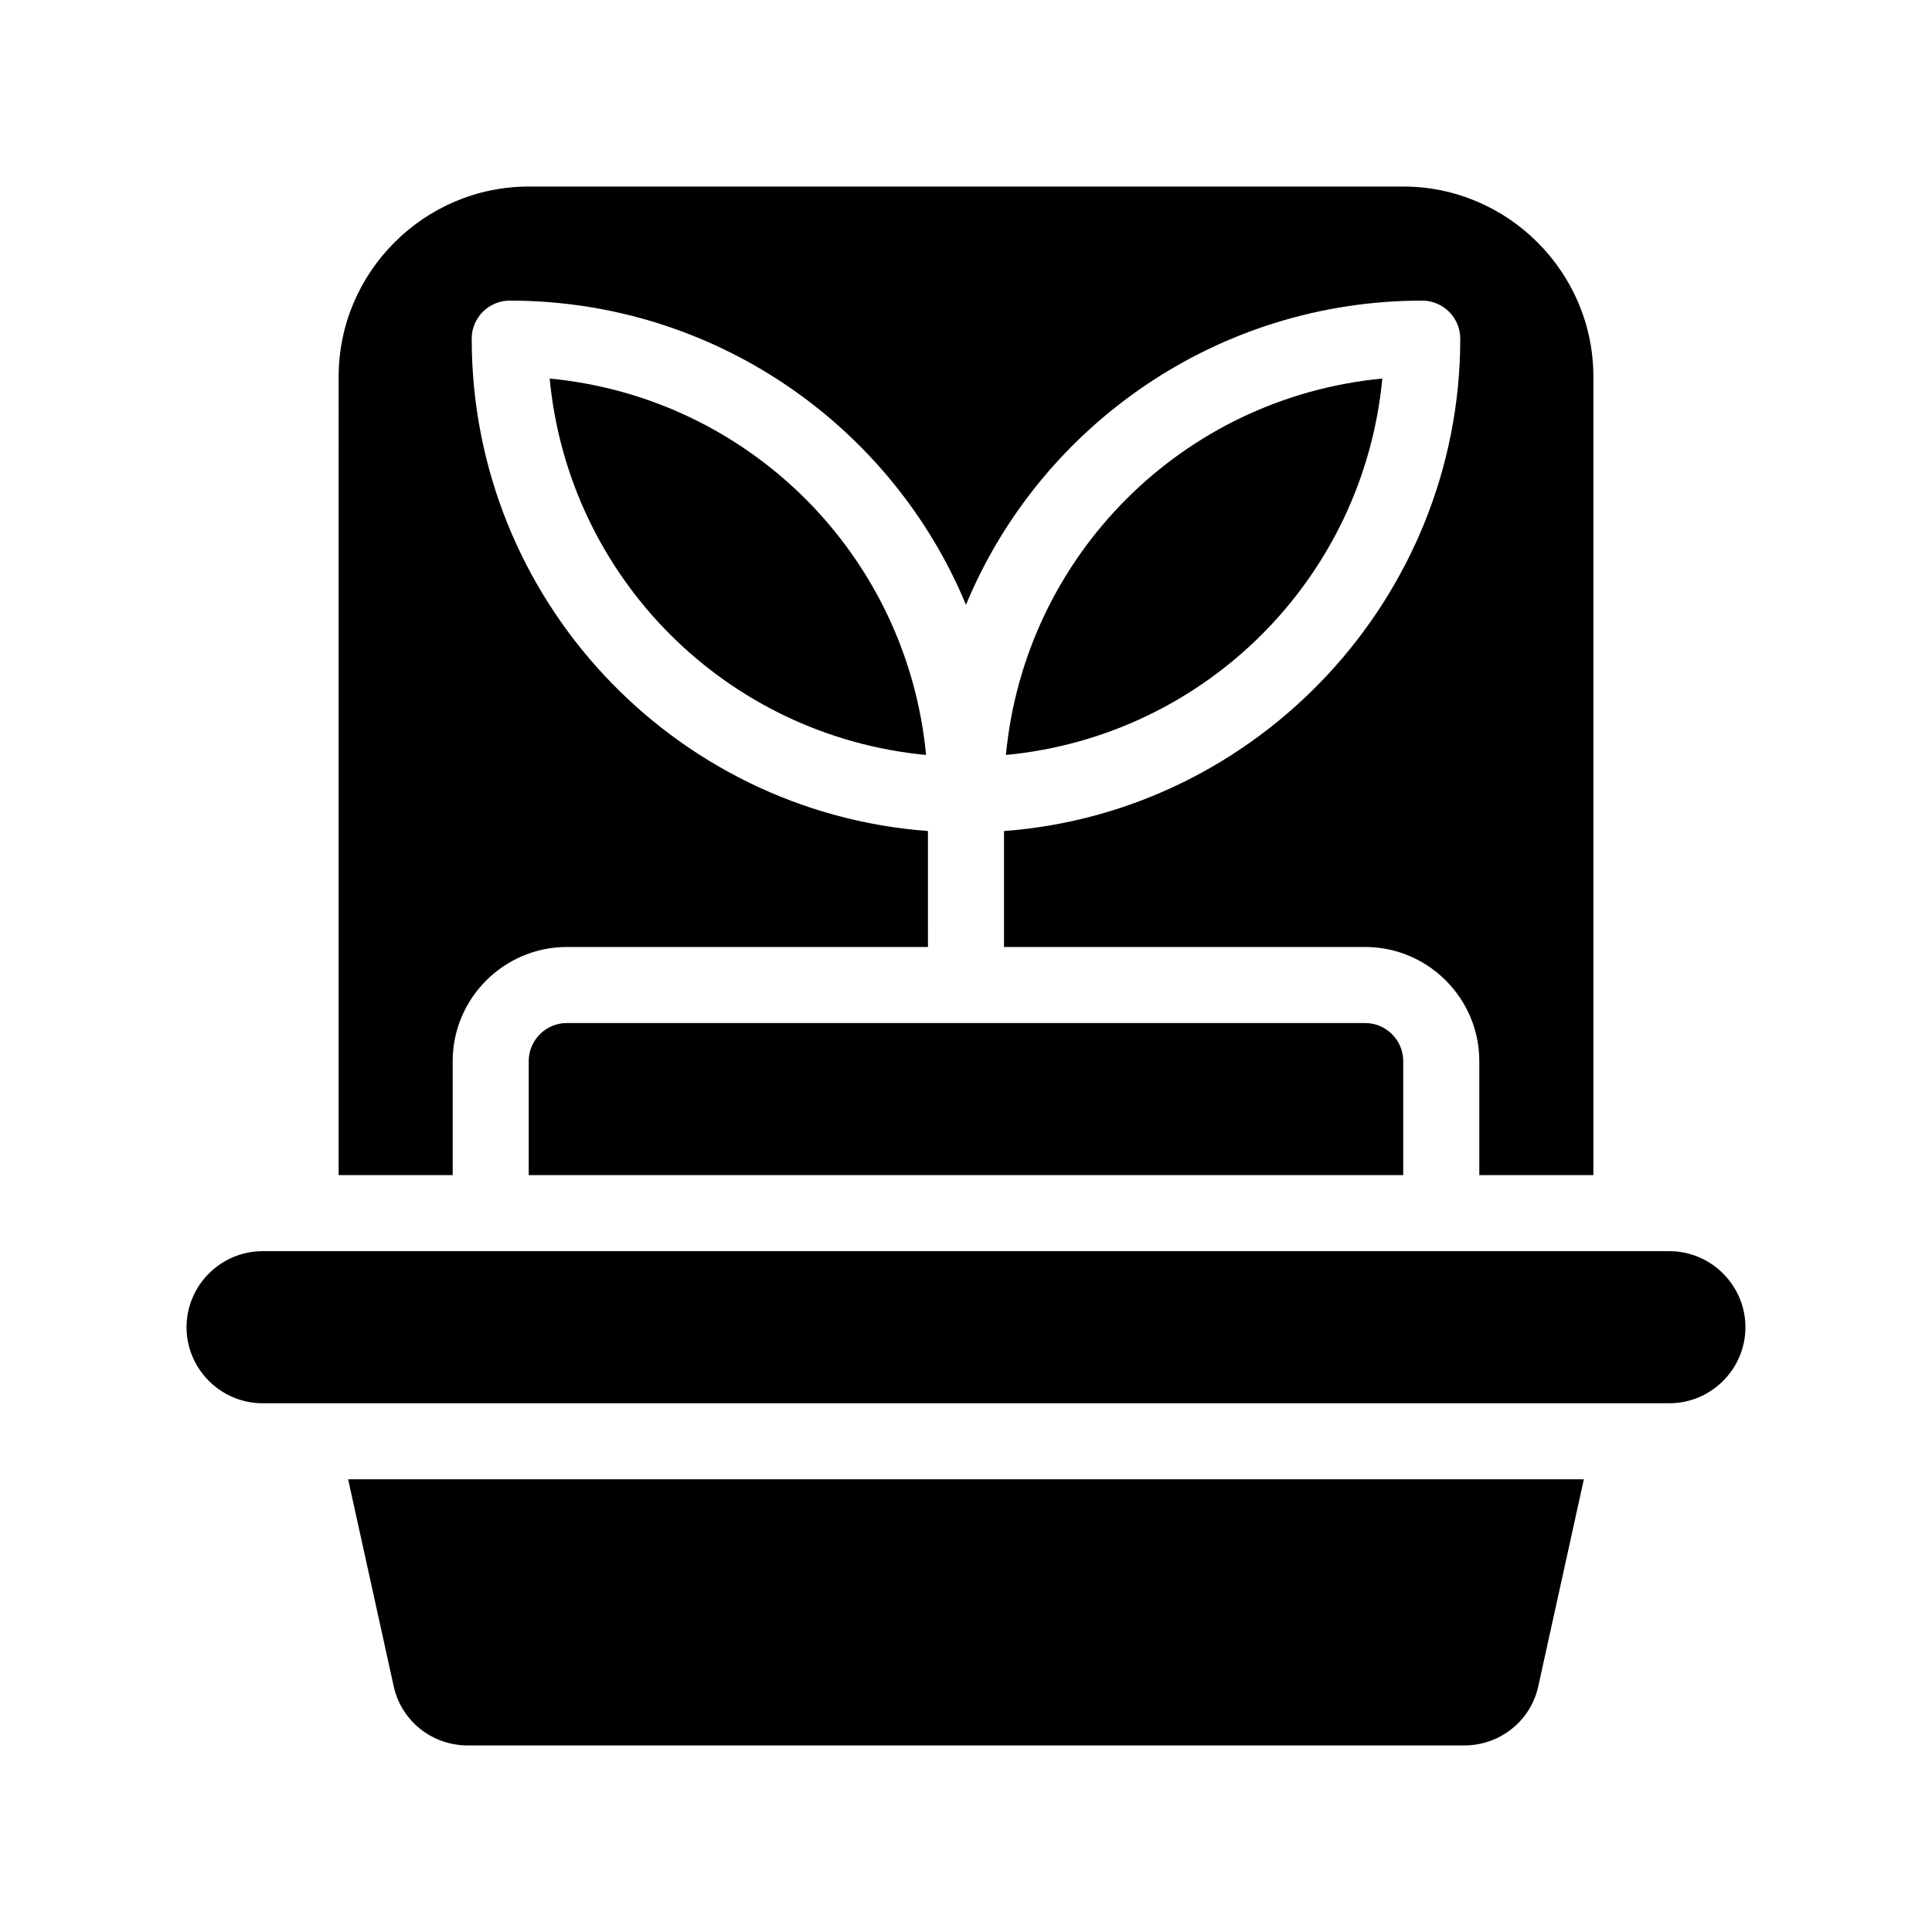 <?xml version="1.0" encoding="UTF-8"?>
<!-- Uploaded to: SVG Repo, www.svgrepo.com, Generator: SVG Repo Mixer Tools -->
<svg fill="#000000" width="800px" height="800px" version="1.1" viewBox="144 144 512 512" xmlns="http://www.w3.org/2000/svg">
 <path d="m263.97 455.42h-30.23l0.004-211.6c0-27.711 22.672-50.383 50.383-50.383h231.75c27.711 0 50.383 22.672 50.383 50.383v211.6h-30.23v-30.23c0-16.625-13.602-30.23-30.23-30.23l-95.727 0.004v-30.73c67.512-5.039 120.91-61.969 120.91-130.49 0-5.543-4.535-10.078-10.078-10.078-54.41 0-101.27 33.25-120.91 80.609-19.648-47.359-66.504-80.609-120.91-80.609-5.543 0-10.078 4.535-10.078 10.078 0 69.023 53.402 125.45 120.91 130.49l0.004 30.73h-95.723c-16.625 0-30.23 13.602-30.23 30.23zm25.695-211.1c5.039 52.898 46.855 94.715 99.754 99.754-5.039-52.898-46.855-94.715-99.754-99.754zm120.91 99.754c52.898-5.039 94.715-46.855 99.754-99.754-52.898 5.039-94.715 46.855-99.754 99.754zm175.83 131.5h-372.82c-11.082 0-20.152 9.07-20.152 20.152 0 11.082 9.07 20.152 20.152 20.152h372.82c11.082 0 20.152-9.07 20.152-20.152-0.004-11.086-9.07-20.152-20.156-20.152zm-292.21-60.457c-5.543 0-10.078 4.535-10.078 10.078v30.23h231.75v-30.23c0-5.543-4.535-10.078-10.078-10.078zm-45.848 175.83c2.016 9.07 10.078 15.617 19.648 15.617h264c9.574 0 17.633-6.551 19.648-15.617l12.094-54.914h-327.48z"/>
</svg>